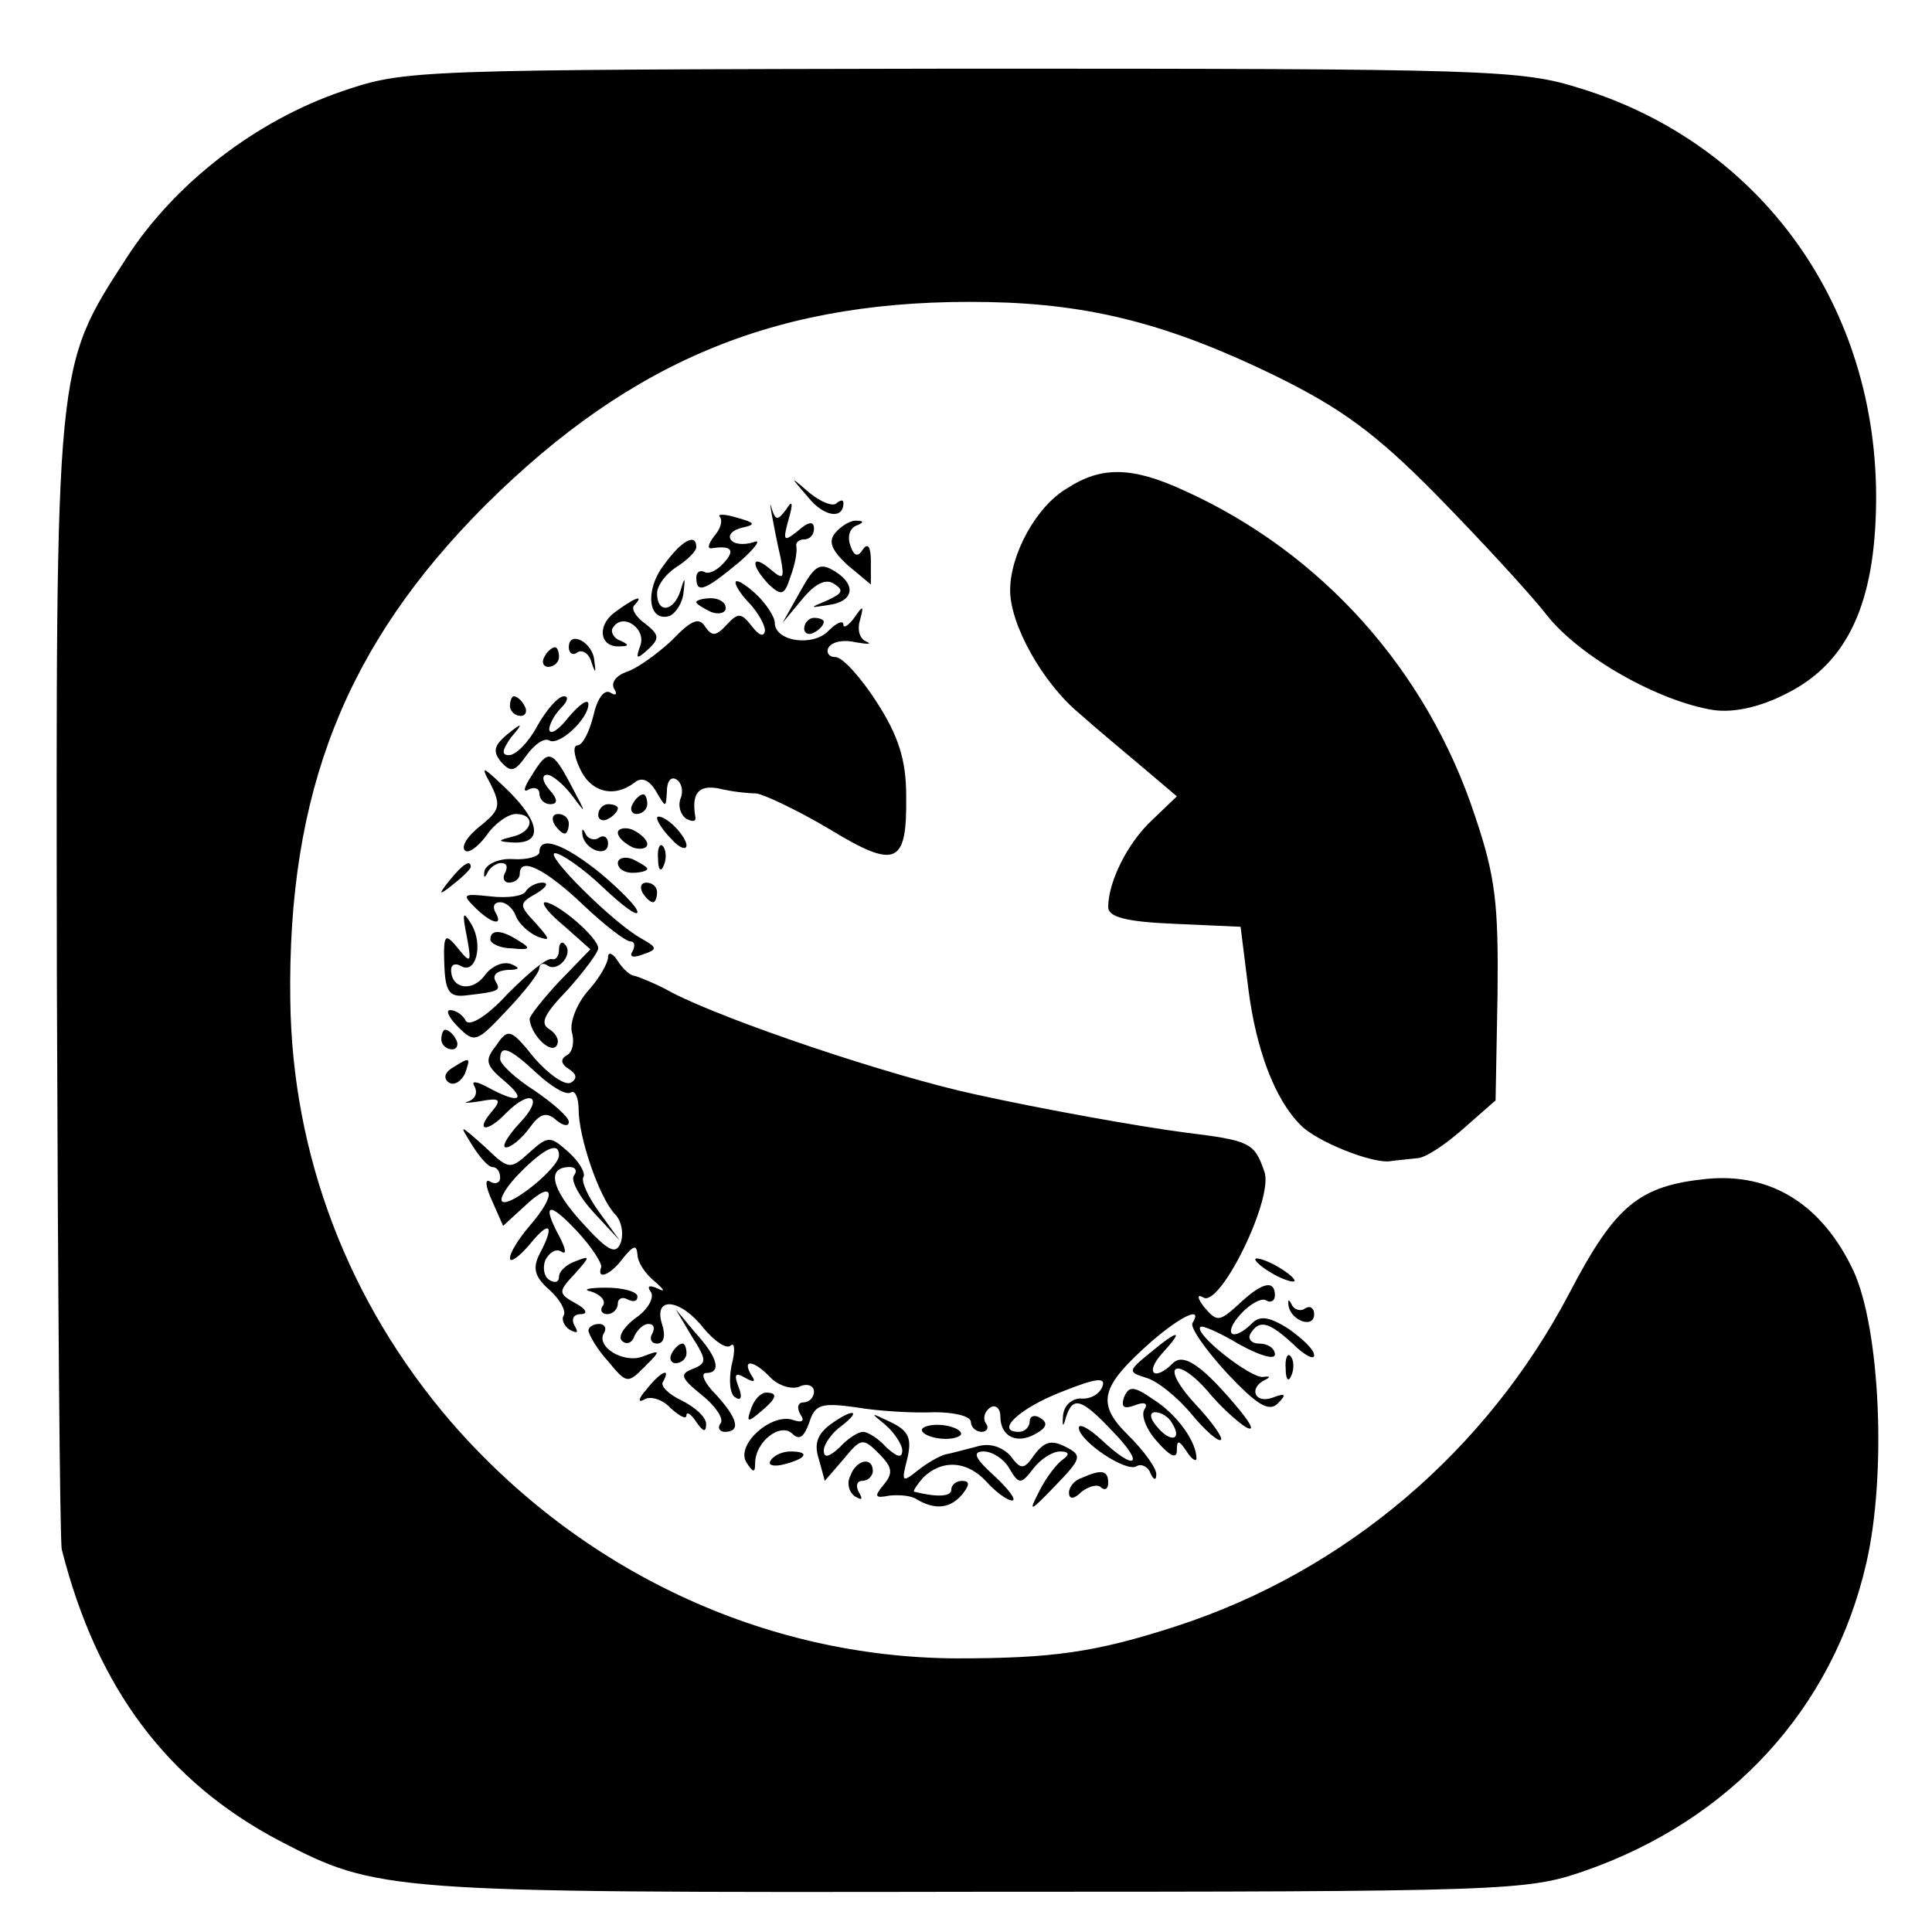 <?xml version="1.0" standalone="no"?>
<!DOCTYPE svg PUBLIC "-//W3C//DTD SVG 20010904//EN"
 "http://www.w3.org/TR/2001/REC-SVG-20010904/DTD/svg10.dtd">
<svg version="1.0" xmlns="http://www.w3.org/2000/svg"
 width="197pt" height="197pt" viewBox="0 0 197 197"
 preserveAspectRatio="xMidYMid meet">
<g transform="translate(0,197) scale(0.1,-0.1)"
fill="#000000" stroke="none">
<path d="M349 1877 c-88 -30 -171 -94 -220 -170 -73 -113 -72 -103 -71 -737 1
-311 3 -572 5 -580 36 -142 108 -237 222 -297 100 -52 108 -53 710 -52 542 0
562 1 620 21 150 52 254 166 288 314 21 91 14 239 -13 298 -32 68 -84 100
-149 94 -70 -7 -94 -27 -141 -117 -84 -160 -228 -283 -400 -339 -83 -27 -127
-33 -225 -33 -196 1 -383 89 -515 241 -105 122 -162 272 -164 430 -3 213 57
363 199 505 151 150 302 211 513 207 105 -2 185 -23 292 -75 67 -33 102 -58
165 -122 44 -45 95 -100 112 -122 34 -43 114 -88 170 -97 21 -3 48 3 75 17 62
31 90 92 91 195 2 198 -116 365 -302 422 -60 19 -93 20 -630 20 -561 -1 -567
-1 -632 -23z"/>
<path d="M1088 1472 c-31 -18 -58 -67 -58 -104 0 -35 33 -94 70 -125 18 -16
48 -41 67 -57 l33 -28 -25 -24 c-25 -23 -45 -63 -45 -89 0 -10 18 -15 68 -17
l67 -3 8 -64 c8 -62 27 -112 53 -138 16 -17 74 -40 92 -37 6 1 19 2 27 3 8 0
29 14 47 30 l33 29 2 108 c1 92 -2 120 -23 182 -49 149 -157 269 -297 332 -52
24 -84 25 -119 2z"/>
<path d="M824 1463 c16 -20 36 -23 36 -6 0 4 -3 3 -7 0 -3 -4 -16 1 -27 10
-21 18 -21 18 -2 -4z"/>
<path d="M787 1445 c2 -11 6 -31 9 -44 4 -21 3 -23 -11 -11 -19 16 -20 4 -1
-16 13 -12 16 -11 22 8 5 13 7 26 6 31 -1 4 3 7 8 7 6 0 10 5 10 11 0 8 -6 7
-16 -2 -15 -12 -16 -11 -10 11 5 17 4 21 -2 11 -9 -12 -11 -12 -15 0 -2 8 -2
5 0 -6z"/>
<path d="M734 1443 c3 -4 1 -12 -6 -20 -6 -8 -7 -13 -2 -12 20 3 24 -2 12 -15
-7 -8 -16 -12 -20 -9 -5 2 -8 -1 -8 -6 0 -17 9 -13 44 16 17 15 23 24 14 20
-10 -3 -20 -2 -23 3 -3 5 3 10 12 12 14 3 13 5 -5 10 -13 4 -21 4 -18 1z"/>
<path d="M852 1427 c-8 -9 -4 -18 12 -33 l24 -20 0 24 c0 14 -3 19 -8 12 -5
-8 -9 -8 -13 4 -3 8 -1 17 6 20 8 3 8 5 1 5 -6 1 -16 -5 -22 -12z"/>
<path d="M677 1394 c-20 -26 -16 -59 6 -52 6 3 13 13 14 24 2 16 1 16 -3 2 -7
-22 -24 -24 -24 -3 0 8 9 20 20 27 11 7 20 16 20 20 0 15 -15 7 -33 -18z"/>
<path d="M816 1367 l-18 -32 20 24 c13 16 24 21 32 16 11 -7 9 -10 -6 -17 -19
-8 -19 -8 0 -5 26 3 30 20 8 34 -16 10 -21 7 -36 -20z"/>
<path d="M750 1376 c0 -4 7 -14 15 -22 8 -9 15 -21 15 -27 -1 -7 -6 -5 -13 4
-11 14 -14 15 -26 2 -11 -12 -15 -12 -22 -2 -6 10 -14 7 -34 -14 -15 -14 -36
-29 -46 -32 -11 -4 -16 -11 -13 -17 4 -6 2 -8 -4 -4 -6 3 -13 -6 -17 -24 -4
-16 -11 -30 -16 -30 -5 0 -4 -10 2 -23 11 -25 35 -31 56 -15 7 6 15 3 22 -9
10 -17 10 -17 11 0 0 10 4 16 10 12 5 -3 7 -12 4 -19 -3 -8 0 -17 6 -21 6 -3
10 -3 9 2 -4 24 3 33 24 29 12 -3 29 -5 38 -5 8 -1 42 -17 74 -36 69 -42 80
-37 79 34 0 36 -8 61 -30 95 -16 25 -35 46 -42 46 -7 0 -10 5 -7 10 4 6 16 8
28 5 12 -2 17 -2 10 1 -7 3 -9 13 -6 22 4 15 3 15 -6 2 -6 -8 -11 -11 -11 -7
0 5 -7 2 -15 -6 -16 -17 -55 -11 -55 8 0 6 -9 20 -20 30 -11 10 -20 15 -20 11z"/>
<path d="M626 1345 c-18 -14 -14 -36 7 -34 9 0 8 2 -1 6 -6 2 -10 9 -7 13 10
16 34 -1 28 -18 -5 -14 -4 -15 8 -4 12 11 11 15 -3 26 -10 7 -15 16 -11 19 11
12 -1 7 -21 -8z"/>
<path d="M710 1356 c0 -2 7 -6 15 -10 8 -3 15 -1 15 4 0 6 -7 10 -15 10 -8 0
-15 -2 -15 -4z"/>
<path d="M820 1329 c0 -5 5 -7 10 -4 6 3 10 8 10 11 0 2 -4 4 -10 4 -5 0 -10
-5 -10 -11z"/>
<path d="M580 1310 c0 -6 4 -9 9 -5 5 3 12 -2 14 -10 4 -12 5 -12 3 1 -1 19
-26 32 -26 14z"/>
<path d="M555 1300 c-3 -5 -1 -10 4 -10 6 0 11 5 11 10 0 6 -2 10 -4 10 -3 0
-8 -4 -11 -10z"/>
<path d="M520 1250 c0 -5 5 -10 11 -10 5 0 7 5 4 10 -3 6 -8 10 -11 10 -2 0
-4 -4 -4 -10z"/>
<path d="M548 1230 c-9 -17 -22 -30 -29 -30 -8 0 -7 5 2 18 13 15 12 16 -4 3
-13 -11 -15 -17 -6 -28 10 -11 14 -10 26 7 8 11 18 18 23 15 10 -6 40 22 40
37 0 6 -9 0 -20 -13 -10 -13 -19 -19 -20 -13 0 5 5 15 12 22 7 7 8 12 3 12 -6
0 -18 -14 -27 -30z"/>
<path d="M542 1179 c-8 -12 -9 -18 -3 -14 6 3 11 1 11 -4 0 -6 5 -11 11 -11 8
0 8 5 -1 15 -7 8 -8 15 -2 15 5 0 17 -10 26 -22 14 -19 14 -18 -1 10 -20 38
-24 39 -41 11z"/>
<path d="M500 1171 c11 -22 10 -27 -10 -43 -13 -10 -20 -21 -16 -25 3 -4 13 3
22 15 8 12 22 22 30 22 20 0 18 -18 -3 -23 -16 -4 -16 -5 -1 -6 31 -2 30 19
-3 52 -27 26 -30 28 -19 8z"/>
<path d="M645 1150 c-3 -5 -1 -10 4 -10 6 0 11 5 11 10 0 6 -2 10 -4 10 -3 0
-8 -4 -11 -10z"/>
<path d="M610 1139 c0 -5 5 -7 10 -4 6 3 10 8 10 11 0 2 -4 4 -10 4 -5 0 -10
-5 -10 -11z"/>
<path d="M565 1130 c3 -5 8 -10 11 -10 2 0 4 5 4 10 0 6 -5 10 -11 10 -5 0 -7
-4 -4 -10z"/>
<path d="M670 1136 c0 -4 7 -14 15 -22 8 -9 15 -11 15 -6 0 5 -7 15 -15 22 -8
7 -15 9 -15 6z"/>
<path d="M594 1118 c3 -15 26 -23 26 -8 0 6 -4 9 -9 6 -5 -4 -12 -1 -14 4 -3
6 -4 5 -3 -2z"/>
<path d="M630 1121 c0 -5 7 -11 15 -15 8 -3 15 -1 15 3 0 5 -7 11 -15 15 -8 3
-15 1 -15 -3z"/>
<path d="M550 1101 c0 -4 -12 -8 -27 -7 -14 1 -27 -5 -29 -12 -1 -7 0 -8 3 -2
2 5 9 10 14 10 6 0 7 -4 4 -10 -3 -5 -1 -10 4 -10 6 0 11 4 11 9 0 18 26 5 65
-32 21 -20 43 -37 48 -37 4 0 5 -4 2 -10 -4 -6 1 -7 11 -3 15 5 14 7 -2 16
-29 16 -100 87 -88 87 6 0 28 -15 48 -34 20 -19 36 -31 36 -26 0 5 -17 22 -37
39 -37 30 -63 40 -63 22z"/>
<path d="M671 1094 c0 -11 3 -14 6 -6 3 7 2 16 -1 19 -3 4 -6 -2 -5 -13z"/>
<path d="M630 1090 c0 -6 7 -10 15 -10 8 0 15 2 15 4 0 2 -7 6 -15 10 -8 3
-15 1 -15 -4z"/>
<path d="M459 1073 c-13 -16 -12 -17 4 -4 9 7 17 15 17 17 0 8 -8 3 -21 -13z"/>
<path d="M536 1061 c-3 -5 -19 -7 -36 -5 -28 3 -29 2 -16 -11 17 -17 30 -20
21 -5 -3 6 -1 10 5 10 6 0 13 -6 16 -14 3 -8 13 -17 22 -21 14 -5 13 -3 -2 14
-17 18 -17 20 1 30 10 6 13 11 6 11 -6 0 -14 -4 -17 -9z"/>
<path d="M655 1060 c3 -5 8 -10 11 -10 2 0 4 5 4 10 0 6 -5 10 -11 10 -5 0 -7
-4 -4 -10z"/>
<path d="M575 1026 l27 -24 -31 -32 c-17 -18 -31 -36 -31 -39 1 -15 20 -35 27
-28 4 5 1 12 -6 17 -11 6 -7 15 18 41 17 19 31 38 31 42 0 11 -41 46 -54 47
-5 0 3 -11 19 -24z"/>
<path d="M476 1015 c5 -27 4 -28 -9 -12 -13 16 -15 15 -14 -16 1 -28 5 -34 22
-32 35 4 36 5 30 15 -3 6 2 10 12 11 13 0 14 2 4 6 -8 3 -20 -2 -27 -12 -13
-17 -34 -13 -34 6 0 6 5 7 10 4 15 -9 23 21 11 42 -9 15 -10 13 -5 -12z"/>
<path d="M500 1012 c0 -4 10 -9 22 -9 18 -2 20 0 8 7 -18 12 -30 13 -30 2z"/>
<path d="M570 1002 c0 -7 -3 -11 -7 -10 -5 2 -24 -14 -45 -35 -21 -23 -39 -34
-43 -28 -3 6 -10 11 -16 11 -5 0 -1 -8 8 -17 17 -17 19 -16 50 17 18 19 33 38
33 43 0 4 4 6 9 2 11 -6 26 13 17 22 -3 4 -6 1 -6 -5z"/>
<path d="M620 994 c0 -6 -9 -22 -21 -35 -11 -13 -18 -31 -16 -41 3 -10 1 -21
-5 -24 -7 -4 -6 -9 2 -14 8 -5 9 -10 2 -14 -6 -3 -22 8 -37 25 -24 30 -27 31
-39 13 -12 -15 -11 -20 8 -36 24 -20 15 -24 -16 -7 -13 7 -18 7 -14 1 3 -6 1
-12 -6 -15 -7 -2 -2 -2 11 0 21 4 23 2 12 -11 -17 -20 -4 -21 15 -1 26 26 39
16 14 -10 -13 -14 -19 -25 -14 -25 5 0 16 9 24 20 10 14 17 17 27 8 7 -6 13
-7 13 -2 0 5 -16 19 -35 32 -19 12 -35 27 -35 32 0 15 9 12 37 -14 15 -14 30
-23 35 -20 4 3 8 -5 8 -17 0 -29 21 -90 37 -107 7 -7 9 -20 6 -29 -5 -13 -13
-9 -40 21 -31 34 -36 56 -12 56 6 0 8 -4 4 -9 -3 -5 6 -22 21 -38 l26 -28 -21
29 c-11 15 -19 32 -16 36 2 4 -4 15 -15 25 -19 17 -21 17 -40 0 -20 -18 -21
-18 -46 6 -26 23 -26 23 -13 2 8 -13 17 -23 21 -23 5 0 8 -5 8 -11 0 -5 -5 -7
-10 -4 -6 4 -5 -5 2 -20 l11 -25 24 22 c28 26 31 10 3 -22 -11 -13 -20 -27
-20 -33 0 -5 9 1 20 14 21 26 26 20 10 -10 -7 -14 -5 -23 10 -36 11 -10 17
-21 15 -26 -3 -4 0 -11 6 -15 8 -4 9 -3 5 4 -4 7 -1 12 6 12 8 0 6 5 -5 11
-18 10 -18 12 -1 30 16 18 16 19 1 13 -9 -3 -17 -10 -17 -16 0 -5 -4 -7 -10
-3 -5 3 -7 12 -4 20 4 8 11 12 16 9 6 -4 5 2 -1 14 -19 35 -12 38 17 7 15 -16
26 -33 25 -37 -5 -14 10 -8 23 10 10 12 13 13 14 3 0 -8 8 -20 18 -28 9 -8 11
-11 3 -7 -9 4 -12 3 -7 -4 3 -6 -4 -18 -16 -26 -12 -9 -18 -19 -14 -23 5 -5
11 -2 13 5 3 6 9 12 14 12 6 0 7 -4 4 -10 -3 -5 -1 -10 5 -10 7 0 9 8 5 20 -9
29 19 26 43 -5 11 -13 23 -21 27 -17 4 4 5 -5 1 -20 -3 -15 -2 -30 4 -33 6 -4
7 1 3 11 -5 13 -3 15 7 9 9 -5 11 -4 6 3 -10 17 3 15 20 -3 8 -8 21 -12 29 -9
8 4 15 1 15 -5 0 -6 -5 -11 -11 -11 -5 0 -7 -5 -3 -12 5 -7 2 -9 -7 -6 -22 8
-59 -25 -48 -43 7 -11 9 -11 9 -1 0 22 26 42 38 30 7 -7 12 -3 17 11 6 19 12
21 48 16 23 -4 59 -6 80 -5 20 0 37 -4 37 -10 0 -5 5 -10 11 -10 5 0 8 4 4 9
-3 5 -1 12 5 16 5 3 10 -1 10 -9 0 -21 17 -29 36 -18 11 6 13 11 5 16 -6 4
-11 2 -11 -3 0 -6 -5 -11 -11 -11 -25 0 0 24 44 41 35 14 45 15 41 5 -3 -8
-13 -13 -22 -12 -9 0 -17 -7 -18 -17 -1 -12 0 -13 3 -2 7 22 16 19 48 -15 33
-34 23 -41 -12 -8 -13 12 -23 17 -23 12 1 -14 49 -46 59 -39 5 3 12 -1 14 -7
3 -7 6 -8 6 -2 1 6 -12 24 -28 40 -34 33 -29 50 23 96 30 26 53 37 42 19 -3
-4 13 -27 35 -51 31 -33 43 -40 52 -31 9 9 8 11 -5 6 -19 -7 -25 10 -8 18 6 3
5 4 -2 3 -12 -2 -71 44 -64 51 2 2 20 -6 40 -18 20 -11 36 -16 36 -10 0 6 -7
11 -16 11 -8 0 -12 5 -9 10 9 15 19 12 43 -10 12 -12 22 -17 22 -12 0 6 -12
17 -26 27 -19 12 -29 14 -37 6 -20 -20 -31 -12 -12 9 10 11 22 17 26 14 5 -3
9 0 9 5 0 17 -14 13 -37 -9 -20 -18 -22 -18 -35 -3 -7 9 -8 14 -1 10 17 -11
73 103 62 129 -10 29 -15 31 -79 39 -47 6 -147 24 -215 39 -88 19 -254 75
-310 104 -16 9 -34 16 -38 17 -4 0 -12 7 -17 15 -5 8 -10 10 -10 4z m-50 -202
c0 -13 -51 -54 -58 -47 -3 3 5 16 19 30 25 25 39 31 39 17z"/>
<path d="M450 910 c0 -5 5 -10 11 -10 5 0 7 5 4 10 -3 6 -8 10 -11 10 -2 0 -4
-4 -4 -10z"/>
<path d="M461 881 c-8 -5 -9 -11 -3 -15 5 -3 12 1 16 9 6 17 6 18 -13 6z"/>
<path d="M1280 686 c0 -3 9 -10 20 -16 11 -6 20 -8 20 -6 0 3 -9 10 -20 16
-11 6 -20 8 -20 6z"/>
<path d="M603 653 c9 -3 15 -9 12 -14 -4 -5 -1 -9 4 -9 6 0 11 5 11 11 0 5 5
7 10 4 6 -3 10 -2 10 3 0 5 -15 9 -32 9 -18 0 -25 -2 -15 -4z"/>
<path d="M1314 638 c3 -15 26 -23 26 -8 0 6 -4 9 -9 6 -5 -4 -12 -1 -14 4 -3
6 -4 5 -3 -2z"/>
<path d="M705 608 c16 -25 16 -28 1 -34 -13 -5 -12 -9 9 -26 14 -11 23 -24 20
-29 -4 -5 -1 -9 4 -9 17 0 13 14 -9 38 -12 12 -16 22 -10 22 16 0 12 16 -11
41 l-20 24 16 -27z"/>
<path d="M600 613 c1 -5 9 -19 20 -31 19 -23 20 -23 37 -6 17 17 17 18 -1 11
-20 -8 -49 10 -40 24 3 5 0 9 -5 9 -6 0 -11 -3 -11 -7z"/>
<path d="M1172 590 c-22 -18 -22 -19 -3 -25 11 -3 32 -20 46 -37 14 -17 28
-29 30 -26 2 2 -9 18 -25 35 -17 18 -26 34 -21 37 5 3 19 -7 32 -22 13 -16 31
-32 39 -37 9 -5 7 1 -5 16 -38 46 -58 60 -69 49 -19 -19 -29 -10 -11 10 23 25
17 25 -13 0z"/>
<path d="M685 590 c-3 -5 -1 -10 4 -10 6 0 11 5 11 10 0 6 -2 10 -4 10 -3 0
-8 -4 -11 -10z"/>
<path d="M1311 574 c0 -11 3 -14 6 -6 3 7 2 16 -1 19 -3 4 -6 -2 -5 -13z"/>
<path d="M659 553 c-8 -9 -9 -14 -2 -10 6 4 19 0 27 -9 9 -8 16 -12 16 -7 0 4
5 1 10 -7 7 -10 10 -11 10 -2 0 7 -11 17 -25 24 -13 6 -22 15 -19 19 9 16 -3
10 -17 -8z"/>
<path d="M1146 545 c-3 -10 0 -12 11 -8 10 4 14 2 10 -4 -4 -6 2 -21 13 -33
13 -15 20 -18 20 -9 0 11 2 11 10 -1 5 -8 10 -11 10 -7 0 17 -20 45 -44 60
-20 14 -25 14 -30 2z m49 -26 c11 -17 -1 -21 -15 -4 -8 9 -8 15 -2 15 6 0 14
-5 17 -11z"/>
<path d="M766 534 c-5 -14 -4 -15 9 -4 17 14 19 20 6 20 -5 0 -12 -7 -15 -16z"/>
<path d="M846 517 c-13 -10 -16 -20 -11 -35 l6 -22 19 22 c18 22 20 22 36 6
14 -14 15 -20 5 -32 -10 -12 -9 -14 6 -11 10 1 23 0 28 -4 19 -11 34 -9 46 5
8 10 8 14 0 14 -6 0 -11 -4 -11 -9 0 -7 -14 -8 -38 -2 -1 1 3 7 9 14 19 19 45
18 65 -4 9 -10 21 -19 26 -19 5 0 -3 11 -18 25 -20 18 -23 25 -11 25 9 0 21
-8 26 -17 10 -17 12 -17 25 0 7 9 19 17 27 17 9 0 10 -3 3 -8 -6 -4 -17 -18
-24 -32 -12 -23 -10 -22 16 5 27 28 28 31 10 40 -14 7 -21 5 -31 -8 -11 -16
-14 -16 -25 -1 -9 9 -21 13 -34 9 -12 -3 -26 -7 -32 -8 -7 -2 -19 -9 -29 -17
-15 -12 -16 -11 -10 12 5 21 2 29 -17 38 -21 10 -21 10 -5 -3 9 -8 17 -20 17
-26 0 -8 -5 -7 -16 3 -8 9 -19 16 -24 16 -5 0 -16 -7 -24 -16 -11 -10 -16 -11
-16 -3 0 6 8 18 18 25 22 17 11 18 -12 1z"/>
<path d="M940 512 c0 -4 9 -8 20 -9 11 -1 20 2 20 5 0 4 -9 8 -20 9 -11 1 -20
-2 -20 -5z"/>
<path d="M786 481 c-4 -5 3 -7 14 -4 23 6 26 13 6 13 -8 0 -17 -4 -20 -9z"/>
<path d="M867 465 c-4 -8 -1 -17 5 -21 7 -4 8 -3 4 4 -4 7 -2 12 3 12 6 0 11
5 11 10 0 15 -17 12 -23 -5z"/>
<path d="M1103 463 c-7 -2 -13 -9 -13 -15 0 -7 5 -7 13 1 8 6 17 8 20 4 4 -3
7 -1 7 5 0 13 -7 14 -27 5z"/>
</g>
</svg>
